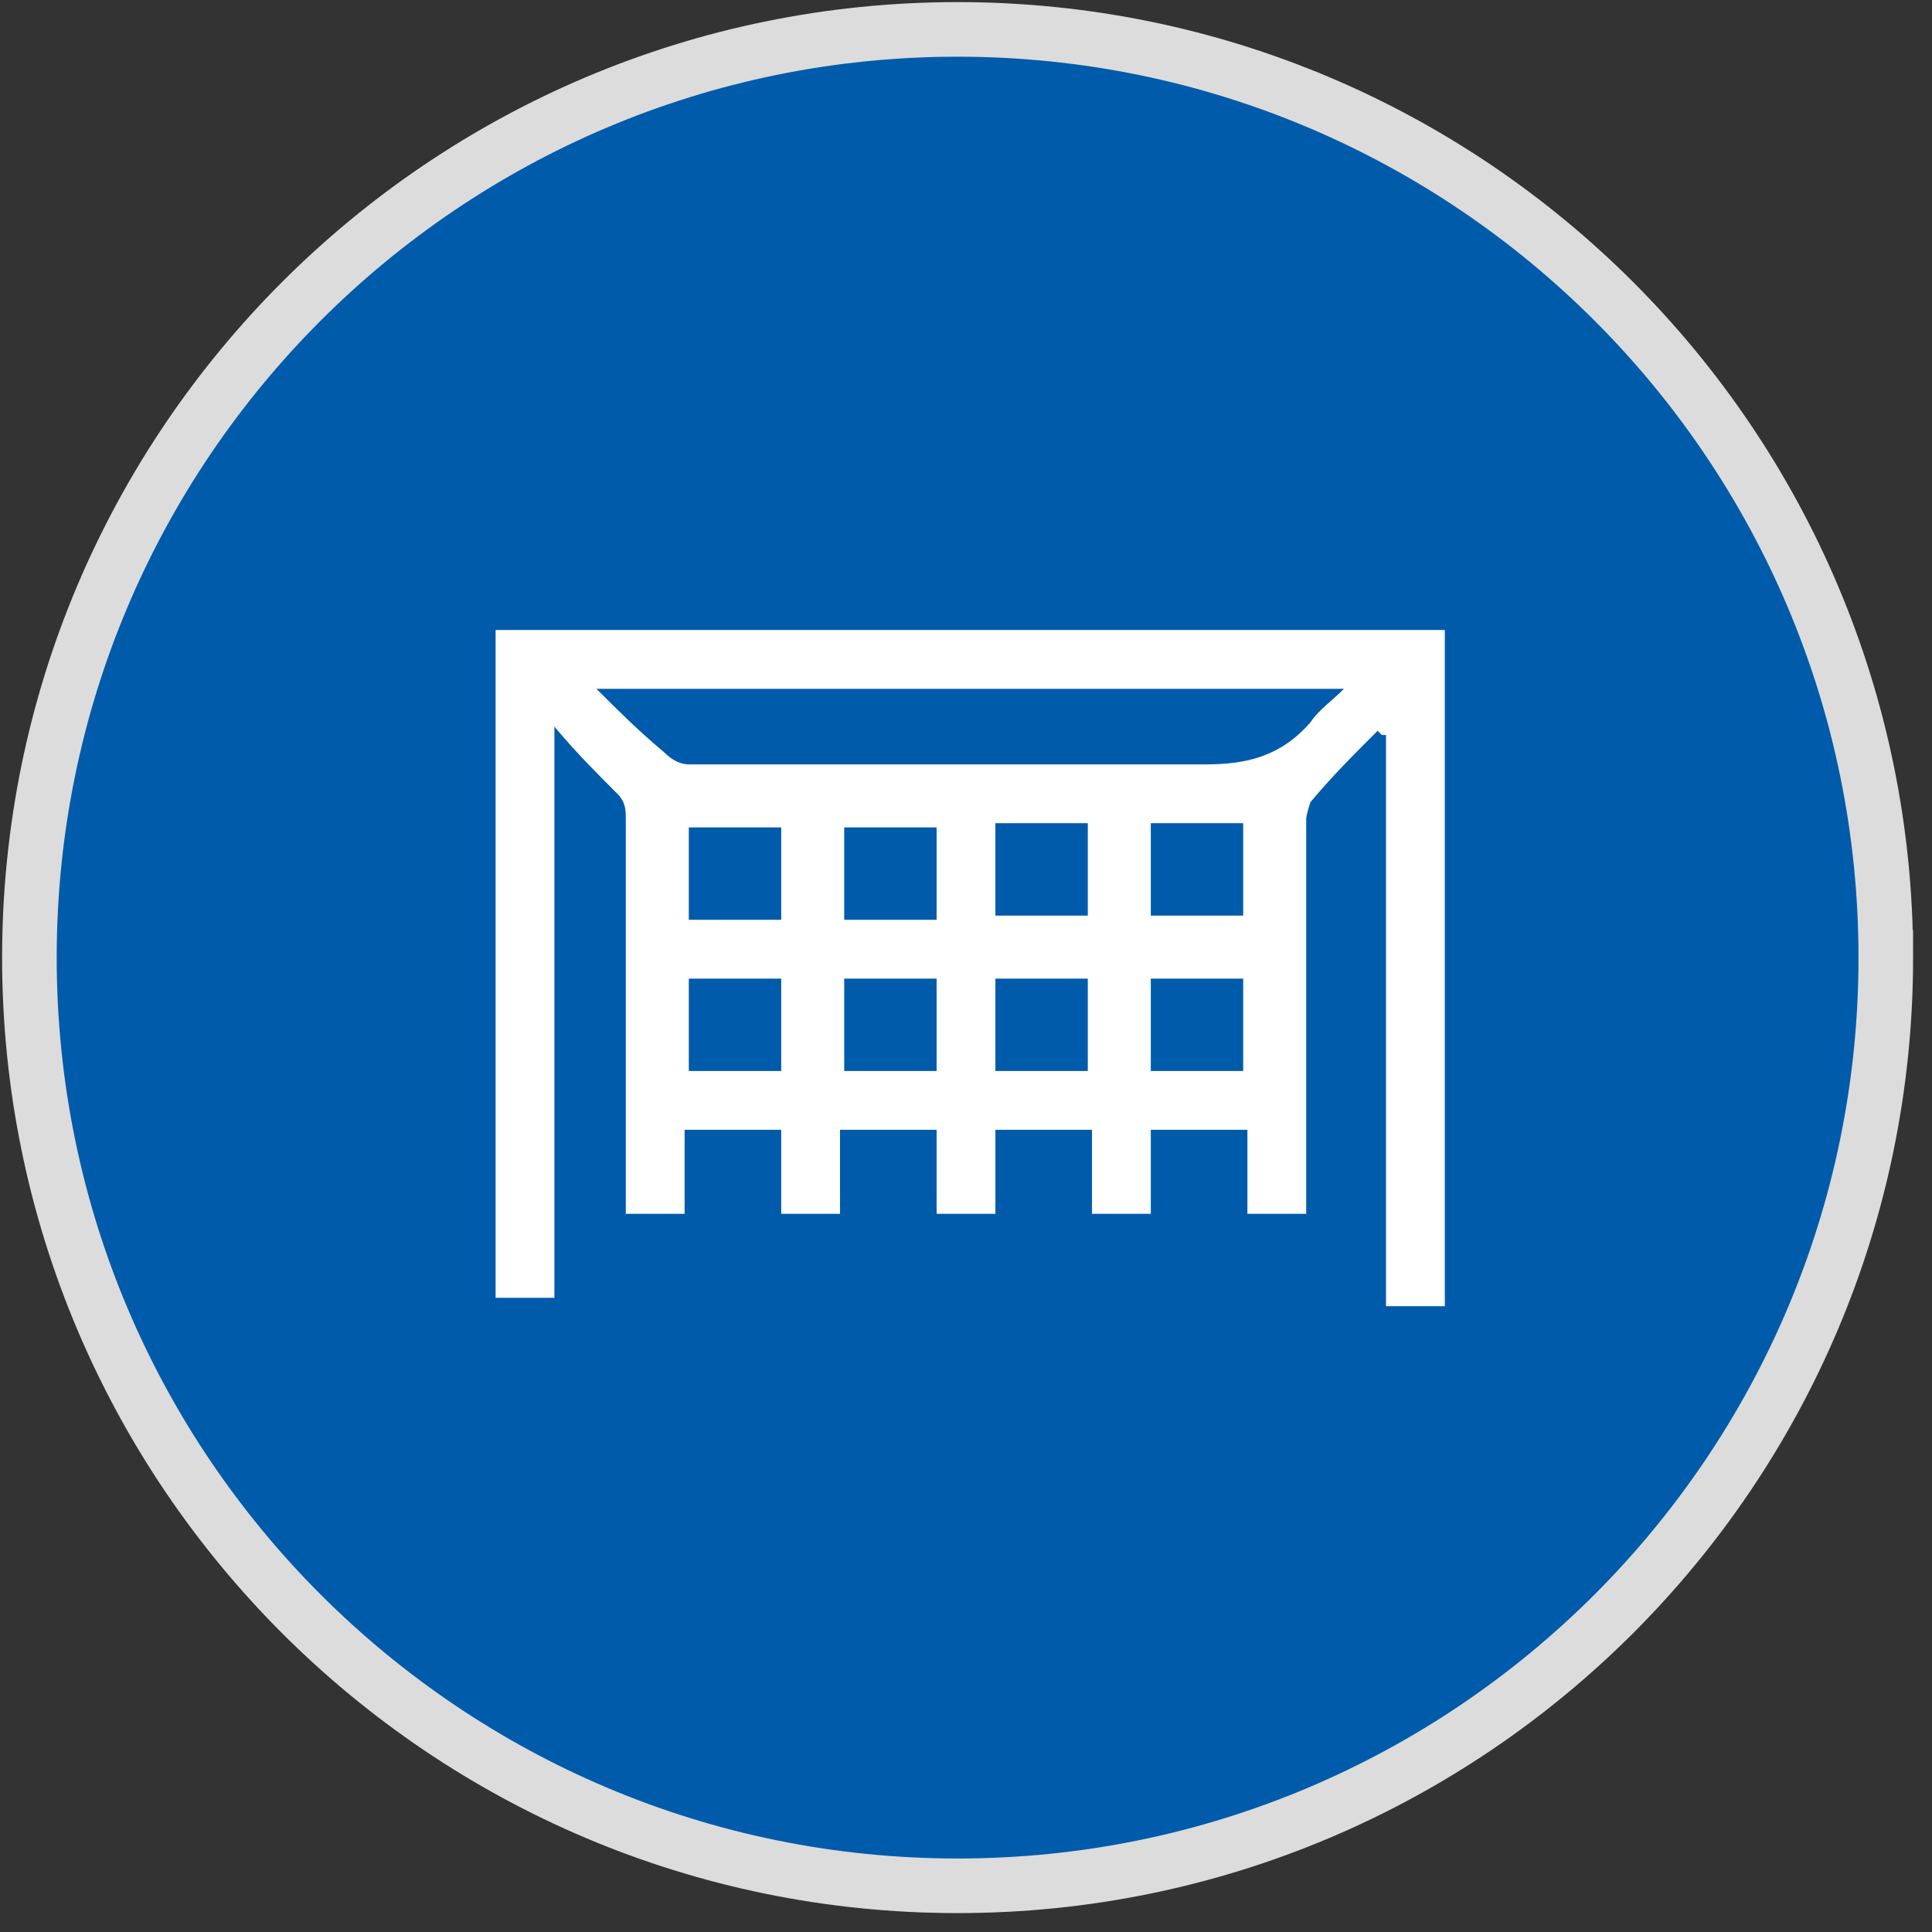 <?xml version="1.0" encoding="UTF-8"?>
<svg xmlns="http://www.w3.org/2000/svg" version="1.1" viewBox="0 0 46 46">
  <rect x="0" y="0" width="46" height="46" fill="#333333" stroke="none"/>
  <defs>
    <style>
      .cls-1 {
        fill: #fff;
      }

      .cls-2 {
        fill: #005baa;
        stroke: #dcdcdc;
        stroke-width: 1.3px;
      }
    </style>
  </defs>
  <!-- Generator: Adobe Illustrator 28.7.1, SVG Export Plug-In . SVG Version: 1.2.0 Build 142)  -->
  <g>
    <g id="Layer_1">
      <path class="cls-2" d="M44.9,22.8c0,12.2-9.9,22.1-22.1,22.1S.7,35,.7,22.8,10.6.7,22.8.7s22.1,9.9,22.1,22.1Z"/>
      <path class="cls-1" d="M32.8,17.4c-.6.6-1.1,1.1-1.6,1.7,0,0-.1.3-.1.4,0,3,0,6,0,9v.4h-1.4v-2h-2.3v2h-1.4v-2h-2.3v2h-1.4v-2h-2.3v2h-1.4v-2h-2.3v2h-1.4v-.4c0-3,0-6,0-9,0-.2,0-.4-.2-.6-.5-.5-1-1-1.5-1.6,0,0,0,0,0,0v13.6h-1.4V15h22.6v16.1h-1.4v-13.6s0,0-.1,0ZM14.2,16.4s0,0,0,0c.5.5,1,1,1.6,1.5.2.2.4.3.6.3,4.1,0,8.2,0,12.3,0,1,0,1.8-.2,2.5-1,.2-.3.5-.5.8-.8H14.2ZM18.6,21.9v-2.2h-2.2v2.2h2.2ZM22.3,21.9v-2.2h-2.2v2.2h2.2ZM23.7,19.6v2.2h2.2v-2.2h-2.2ZM27.4,19.6v2.2h2.2v-2.2h-2.2ZM16.4,25.5h2.2v-2.2h-2.2v2.2ZM22.3,23.3h-2.2v2.2h2.2v-2.2ZM23.7,23.3v2.2h2.2v-2.2h-2.2ZM29.6,25.5v-2.2h-2.2v2.2h2.2Z"/>
    </g>
  </g>
</svg>